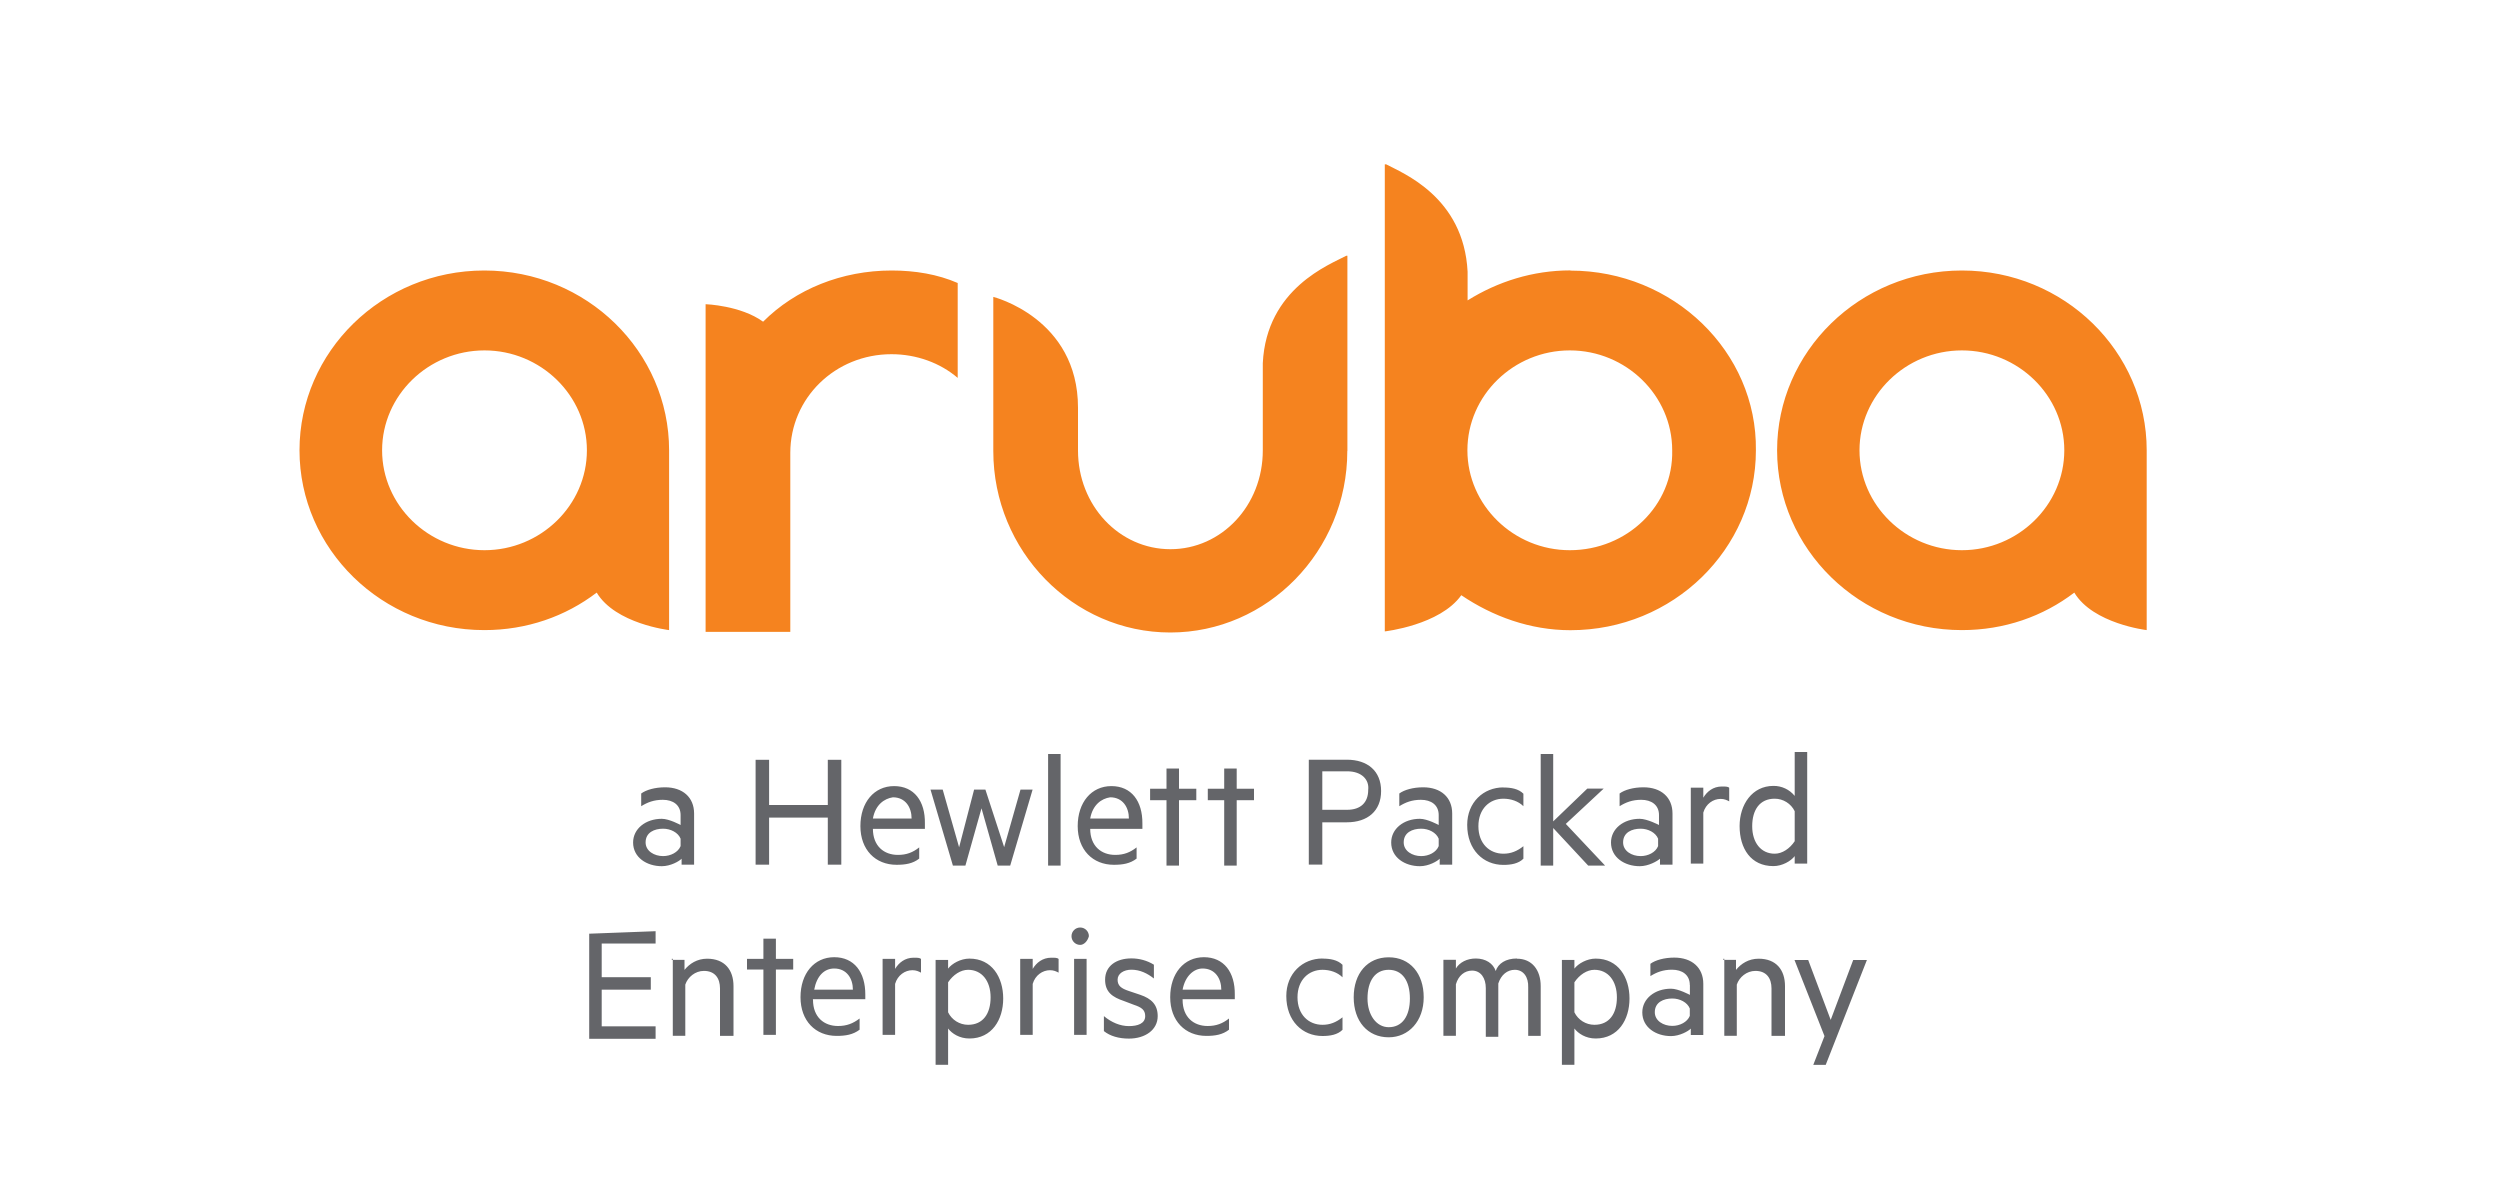<svg xmlns="http://www.w3.org/2000/svg" id="uuid-3cdd6deb-6021-42f8-91a4-11e7d5671f9a" data-name="Ebene 2" viewBox="0 0 250 120"><g id="uuid-ea3cb167-1985-4715-85de-b2138a39eb1e" data-name="uuid-f247947c-6184-43c2-a5a5-c9c6914ffeeb"><g id="uuid-36e773ca-0aaf-4526-98e7-7cc421202ced" data-name="uuid-9e3dfdd9-1fb2-4c9e-b241-9327f1802a45"><rect width="250" height="120" style="fill: #fff; stroke-width: 0px;"></rect><path d="M68.06,81.51c0-1.02-.76-1.53-1.78-1.53-.89,0-1.53.25-2.16.64v-1.27c.5-.37,1.39-.62,2.39-.62,1.76,0,2.9,1,2.9,2.62v5.12h-1.25v-.6c-.23.25-1.1.75-1.98.75-1.5,0-2.87-.87-2.87-2.37,0-1.37,1.25-2.37,2.87-2.37.75,0,1.88.62,1.88.62v-.99ZM68.06,83.87c-.25-.62-1-1-1.75-1-.87,0-1.75.37-1.75,1.37,0,.87.87,1.37,1.75,1.37.75,0,1.5-.38,1.75-1v-.75ZM84.13,75.98v10.49h-1.35v-4.71h-5.87v4.71h-1.35v-10.49h1.35v4.52h5.87v-4.52h1.35ZM87.29,82.87c0,1.75,1.12,2.62,2.5,2.62.87,0,1.5-.25,2.13-.75v1.12c-.63.5-1.38.62-2.26.62-2.12,0-3.62-1.5-3.62-3.87s1.37-4,3.37-4,3.12,1.5,3.08,3.75v.53h-5.21v-.03ZM87.29,81.85h3.87c0-1.12-.62-2.12-1.87-2.12-.87.13-1.75.75-2,2.12ZM100.41,84.73l1.64-5.77h1.21l-2.24,7.6h-1.25l-1.62-5.73-1.61,5.73h-1.25l-2.24-7.6h1.22l1.64,5.77,1.5-5.77h1.13l1.88,5.77h0ZM106.06,86.56h-1.25v-11.16h1.25v11.16ZM109.02,82.87c0,1.75,1.12,2.62,2.5,2.62.87,0,1.5-.25,2.14-.75v1.12c-.65.5-1.39.62-2.27.62-2.12,0-3.62-1.5-3.62-3.87s1.37-4,3.37-4,3.12,1.5,3.1,3.75v.53h-5.22v-.03ZM109.02,81.85h3.87c0-1.12-.62-2.12-1.87-2.12-.88.13-1.75.75-2,2.12ZM117.9,86.56h-1.25v-6.54h-1.64v-1.15h1.64v-2.02h1.25v2.02h1.73v1.15h-1.73v6.54ZM123.67,86.56h-1.25v-6.54h-1.64v-1.15h1.64v-2.02h1.25v2.02h1.73v1.15h-1.73v6.54ZM132.23,82.23v4.23h-1.35v-10.49h3.8c2.08,0,3.43,1.13,3.43,3.13s-1.35,3.13-3.43,3.13h-2.45ZM134.71,77.13h-2.48v3.85h2.48c1.37,0,2.11-.74,2.11-1.99.12-1-.62-1.86-2.11-1.86ZM143.87,81.51c0-1.02-.76-1.53-1.78-1.53-.89,0-1.53.25-2.16.64v-1.27c.5-.37,1.39-.62,2.39-.62,1.76,0,2.9,1,2.9,2.62v5.12h-1.25v-.6c-.23.25-1.1.75-1.98.75-1.5,0-2.87-.87-2.87-2.37,0-1.37,1.25-2.37,2.87-2.37.75,0,1.88.62,1.88.62v-.99h0ZM143.87,83.87c-.25-.62-1-1-1.75-1-.87,0-1.75.37-1.75,1.37,0,.87.87,1.37,1.75,1.37.75,0,1.5-.37,1.75-1v-.75h0ZM150.34,78.75c.75,0,1.5.12,2,.62v1.25c-.5-.5-1.25-.75-2-.75-1.37,0-2.5,1-2.5,2.75s1.12,2.75,2.5,2.75c.75,0,1.37-.25,2-.75v1.25c-.5.5-1.25.62-2,.62-2,0-3.62-1.5-3.62-4,0-2.25,1.62-3.75,3.62-3.75h0ZM160.49,86.56h-1.67l-3.5-3.76v3.76h-1.25v-11.16h1.25v6.74l3.41-3.28h1.64l-3.79,3.53,3.92,4.16ZM165.9,81.51c0-1.02-.76-1.53-1.78-1.53-.89,0-1.53.25-2.16.64v-1.27c.5-.37,1.39-.62,2.39-.62,1.76,0,2.9,1,2.9,2.62v5.12h-1.25v-.6c-.28.25-1.15.75-2.03.75-1.5,0-2.87-.87-2.87-2.37,0-1.37,1.25-2.37,2.87-2.37.75,0,1.93.62,1.93.62v-.99h0ZM165.81,83.87c-.25-.62-1-1-1.75-1-.87,0-1.75.37-1.75,1.37,0,.87.87,1.37,1.75,1.37.75,0,1.5-.37,1.75-1v-.75ZM172.93,80.14c-.25-.13-.49-.25-.87-.25-.74,0-1.48.5-1.73,1.37v5.1h-1.25v-7.59h1.25v1c.37-.62.99-1.12,1.85-1.12.37,0,.62,0,.74.13v1.37ZM179.47,85.61c-.38.5-1.25,1-2.13,1-2.25,0-3.38-1.75-3.38-4.01,0-2.13,1.25-4.01,3.38-4.01.83-.01,1.61.36,2.13,1v-4.39h1.25v11.16h-1.25v-.75h0ZM179.47,81.12c-.37-.76-1.15-1.25-2-1.25-1.5,0-2.25,1.12-2.25,2.75s.87,2.75,2.25,2.75c.75,0,1.5-.5,2-1.25v-2.99h0ZM65.56,93.12v1.23h-5.39v3.37h4.91v1.25h-4.91v3.66h5.39v1.25h-6.64v-10.51l6.64-.25ZM67.2,95.99h1.25v1c.5-.62,1.26-1.12,2.26-1.12,1.76,0,2.64,1.12,2.64,2.74v4.98h-1.35v-4.75c0-1-.49-1.75-1.61-1.75-.87,0-1.61.62-1.86,1.37v5.12h-1.25v-7.7h-.1v.1ZM77.59,103.49h-1.25v-6.54h-1.64v-1.06h1.64v-2.02h1.25v2.02h1.73v1.06h-1.73v6.54ZM81.3,99.98c0,1.75,1.12,2.62,2.5,2.62.87,0,1.5-.25,2.16-.75v1.12c-.66.5-1.41.62-2.29.62-2.12,0-3.62-1.5-3.62-3.87s1.37-4,3.37-4,3.12,1.5,3.11,3.75v.45h-5.24v.05ZM81.42,98.97h3.87c0-1.12-.62-2.12-1.87-2.12-1,0-1.75.75-2,2.12ZM92.11,97.27c-.25-.13-.49-.25-.87-.25-.74,0-1.48.5-1.73,1.37v5.1h-1.25v-7.6h1.25v1c.37-.62.99-1.12,1.85-1.12.37,0,.62,0,.74.13v1.37ZM94.81,106.48h-1.25v-10.49h1.25v.87c.38-.5,1.25-1,2.13-1,2.25,0,3.38,1.87,3.38,3.99s-1.13,4-3.38,4c-1,0-1.75-.5-2.13-1v3.62ZM94.81,101.23c.37.76,1.15,1.25,2,1.25,1.5,0,2.25-1.12,2.25-2.75s-.87-2.75-2.25-2.75c-.75,0-1.5.5-2,1.25v3h0ZM105.87,97.27c-.25-.13-.49-.25-.87-.25-.74,0-1.48.5-1.73,1.37v5.1h-1.25v-7.6h1.25v1c.37-.62.99-1.12,1.85-1.12.37,0,.62,0,.74.13v1.37ZM108.02,94.49c-.48,0-.87-.39-.87-.87s.39-.87.87-.87.87.39.87.87c-.13.5-.5.87-.87.87ZM108.66,103.49h-1.25v-7.6h1.25v7.6ZM110.39,101.61c.75.63,1.63,1,2.5,1s1.63-.25,1.63-1c0-.63-.38-.88-1.13-1.13l-1-.38c-1.13-.38-1.88-.88-1.88-2.13,0-1.38,1.13-2.13,2.63-2.13.79,0,1.57.21,2.25.63v1.38c-.63-.5-1.38-.88-2.25-.88-.75,0-1.38.38-1.38,1s.38.88,1.13,1.13l1.13.38c1.13.38,1.75,1,1.75,2.13,0,1.38-1.25,2.25-2.88,2.25-1,0-1.88-.25-2.5-.75v-1.5ZM118.26,99.98c0,1.75,1.12,2.62,2.5,2.62.87,0,1.5-.25,2.14-.75v1.12c-.64.5-1.39.62-2.26.62-2.12,0-3.62-1.5-3.62-3.87s1.37-4,3.37-4,3.12,1.5,3.09,3.75v.45h-5.22v.05ZM118.26,98.97h3.87c0-1.12-.62-2.12-1.87-2.12-.87,0-1.75.75-2,2.12ZM132.25,95.86c.75,0,1.5.12,2,.62v1.25c-.5-.5-1.25-.75-2-.75-1.37,0-2.5,1-2.5,2.75s1.12,2.75,2.5,2.75c.75,0,1.37-.25,2-.75v1.25c-.5.5-1.25.62-2,.62-2,0-3.62-1.5-3.62-4,0-2.25,1.62-3.75,3.62-3.75h0ZM138.87,103.73c-2.12,0-3.5-1.62-3.5-4s1.37-4,3.5-4,3.5,1.62,3.5,4-1.5,4-3.5,4ZM138.87,96.98c-1.37,0-2.12,1.12-2.12,2.87,0,1.62.87,2.87,2.12,2.87,1.37,0,2.12-1.12,2.12-2.87s-.75-2.87-2.12-2.87ZM151.7,95.87c1.49,0,2.37,1.12,2.37,2.74v4.98h-1.25v-4.86c.04-1-.46-1.75-1.34-1.75-.75,0-1.37.5-1.65,1.37v5.33h-1.25v-4.87c0-1-.5-1.75-1.37-1.75-.75,0-1.37.5-1.62,1.37v5.15h-1.25v-7.6h1.25v.87c.37-.62,1.12-1,1.99-1,1,0,1.74.5,1.99,1.25.25-.75,1-1.25,2.12-1.25h0ZM157.44,106.48h-1.25v-10.49h1.25v.87c.38-.5,1.25-1,2.13-1,2.25,0,3.38,1.87,3.38,3.99s-1.13,4-3.38,4c-1,0-1.75-.5-2.13-1v3.62ZM157.44,101.23c.37.76,1.15,1.25,2,1.25,1.5,0,2.25-1.12,2.25-2.75s-.87-2.75-2.25-2.75c-.75,0-1.5.5-2,1.25v3h0ZM168.98,98.5c0-1.02-.76-1.53-1.78-1.53-.89,0-1.53.25-2.16.64v-1.23c.5-.37,1.39-.62,2.39-.62,1.76,0,2.9,1,2.9,2.62v5.12h-1.25v-.64c-.23.25-1.11.75-1.98.75-1.5,0-2.87-.87-2.87-2.37,0-1.37,1.25-2.37,2.87-2.37.75,0,1.89.62,1.89.62v-.99h0ZM168.98,100.85c-.25-.62-1-1-1.75-1-.87,0-1.75.37-1.75,1.37,0,.87.87,1.37,1.75,1.37.75,0,1.5-.38,1.75-1v-.75ZM172.35,95.99h1.25v1c.5-.62,1.26-1.12,2.26-1.12,1.76,0,2.64,1.12,2.64,2.74v4.98h-1.35v-4.75c0-1-.49-1.75-1.61-1.75-.87,0-1.61.62-1.86,1.37v5.12h-1.25v-7.7h-.1v.1ZM181.33,106.48l1.12-2.87-3-7.61h1.37l2.25,5.99,2.25-5.99h1.37l-4.12,10.49h-1.25Z" style="fill: #646569; stroke-width: 0px;"></path><path d="M134.73,45.1c0,10.01-7.98,18.15-17.7,18.15s-17.7-8.14-17.7-18.15v-15.41s8.47,2.12,8.47,11.08v4.28c0,5.5,4.12,9.87,9.24,9.87s9.24-4.37,9.24-9.87v-8.74c.37-7.49,6.73-9.87,8.36-10.74h.1v19.53ZM89.15,27.05c2.37,0,4.62.38,6.62,1.25v9.49c-1.75-1.5-4.12-2.37-6.62-2.37-5.62,0-10.12,4.37-10.12,9.87v17.9h-8.47V30.42s3.5.12,5.75,1.75c3.25-3.25,7.87-5.12,12.86-5.12M48.45,55.02c-5.62,0-10.24-4.5-10.24-9.99s4.62-9.99,10.24-9.99,10.24,4.5,10.24,9.99-4.62,9.99-10.24,9.99M48.43,27.05c-10.24,0-18.48,8.12-18.48,17.98s8.24,17.98,18.48,17.98c4.25,0,8.12-1.37,11.24-3.75,1.87,3.12,7.24,3.75,7.24,3.75v-17.98c0-9.87-8.24-17.98-18.48-17.98M196.19,55.02c-5.62,0-10.24-4.5-10.24-9.99s4.62-9.99,10.24-9.99,10.24,4.5,10.24,9.99-4.62,9.99-10.24,9.99M196.19,27.05c-10.24,0-18.48,8.12-18.48,17.98s8.24,17.98,18.48,17.98c4.25,0,8.12-1.37,11.24-3.75,1.87,3.12,7.24,3.75,7.24,3.75v-17.98c0-9.87-8.24-17.98-18.48-17.98M156.98,55.02c-5.62,0-10.24-4.5-10.24-9.99s4.62-9.99,10.24-9.99,10.24,4.5,10.24,9.99c.13,5.5-4.5,9.99-10.24,9.99M157.04,27.04c-3.76,0-7.27,1.12-10.28,3v-2.87c-.38-7.49-6.52-9.87-8.15-10.74h-.13v46.71s5.52-.62,7.65-3.62c3.13,2.12,6.89,3.5,10.91,3.5,10.28,0,18.55-8.12,18.55-17.98.13-9.87-8.27-17.98-18.55-17.98" style="fill: #f5831f; stroke-width: 0px;"></path></g></g></svg>